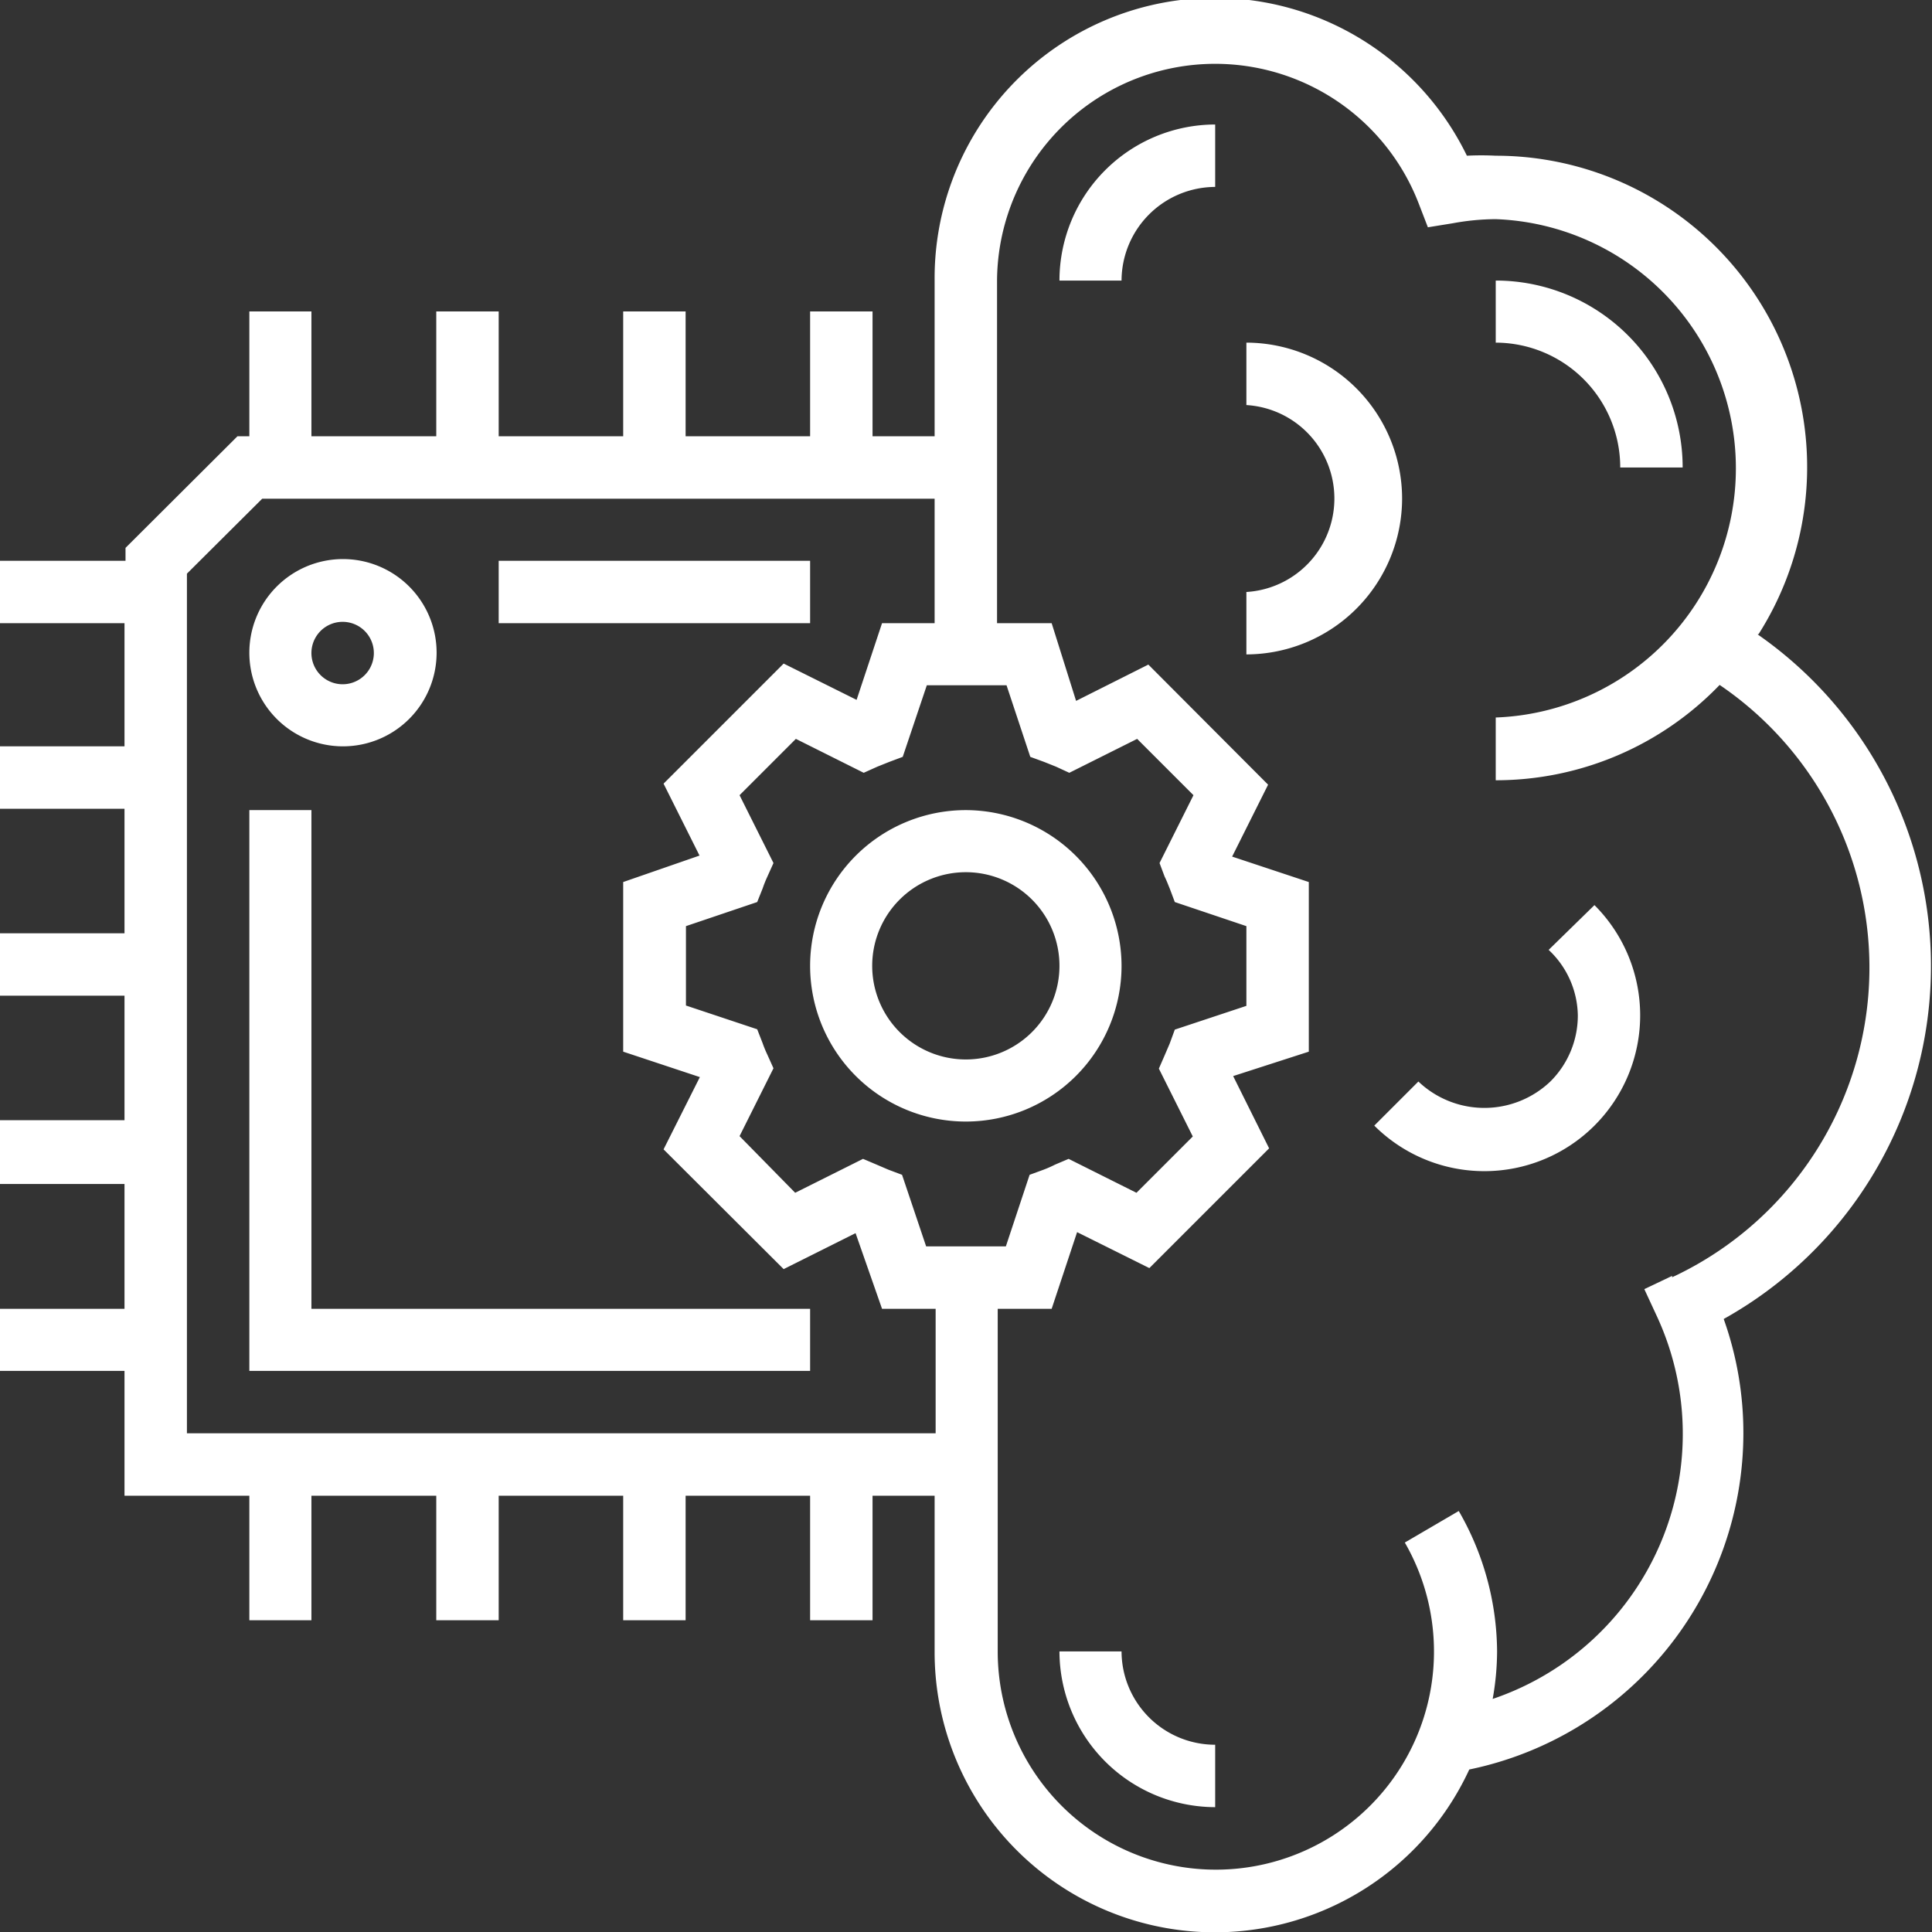 <svg xmlns="http://www.w3.org/2000/svg" viewBox="0 0 56.95 56.95"><rect x="0" y="0" width="56.95" height="56.95" fill="#333333" stroke="none"/><defs><style>.cls-1{fill:#fff;}</style></defs><g id="Calque_2" data-name="Calque 2"><g id="Calque_6" data-name="Calque 6"><path class="cls-1" d="M51.84,18.69a9.18,9.18,0,0,0-7.75-14.1,8.24,8.24,0,0,0-.85,0A8.26,8.26,0,0,0,27.55,8.27v4.59H25.72V9.18H23.88v3.68H20.21V9.18H18.37v3.68H14.7V9.18H12.86v3.68H9.18V9.18H7.35v3.68H7l-3.3,3.29v.38H0v1.84H3.67V22H0v1.84H3.67v3.67H0v1.84H3.67v3.67H0V34.9H3.67v3.68H0v1.83H3.67v3.68H7.35v3.67H9.18V44.09h3.68v3.67H14.7V44.09h3.67v3.67h1.84V44.09h3.67v3.67h1.84V44.09h1.83v4.59a8.26,8.26,0,0,0,15.76,3.48h0a10.13,10.13,0,0,0,8.08-9.9,10,10,0,0,0-.58-3.38,11.91,11.91,0,0,0,1-20.18ZM34.33,25.84c.06.12.1.23.15.35l.15.4,2.11.71v2.35l-2.11.7-.15.41-.15.35-.17.39,1,2-1.66,1.66-2-1-.4.17a3.49,3.49,0,0,1-.34.15l-.41.15-.7,2.11H27.3l-.71-2.11-.4-.15-.35-.15-.4-.17-2,1L21.8,33.49l1-2-.18-.4a3.45,3.45,0,0,1-.14-.34l-.16-.41-2.1-.7V27.3l2.1-.71.16-.4a3.65,3.65,0,0,1,.14-.35l.18-.4-1-2,1.66-1.66,2,1,.4-.18.35-.14.4-.15.71-2.11h2.35l.7,2.11.41.15.35.14.39.18,2-1,1.66,1.66-1,2ZM5.51,42.25V16.91L7.73,14.7H27.55v3.67H26l-.75,2.26L23.1,19.56,19.56,23.1l1.06,2.12L18.37,26v5l2.26.75-1.07,2.13,3.54,3.53,2.12-1.06L26,38.58h1.58v3.67Zm43.78-4.64-.82.39.38.82A8.25,8.25,0,0,1,44,50.08a8.1,8.1,0,0,0,.13-1.4A8.36,8.36,0,0,0,43,44.54l-1.59.93a6.43,6.43,0,1,1-12,3.21V38.58H31l.75-2.26,2.13,1.06,3.53-3.53-1.06-2.13L38.58,31V26l-2.26-.75,1.06-2.12-3.53-3.54-2.13,1.07L31,18.37H29.39V8.27A6.43,6.43,0,0,1,41.82,6l.27.7.74-.12a7.14,7.14,0,0,1,1.26-.12,7.35,7.35,0,0,1,0,14.69V23a9.15,9.15,0,0,0,6.6-2.81,10.07,10.07,0,0,1-1.4,17.46ZM35.82,3.67V5.51a2.77,2.77,0,0,0-2.76,2.76H31.23A4.6,4.6,0,0,1,35.82,3.67Zm8.27,6.43V8.27a5.51,5.51,0,0,1,5.51,5.51H47.76A3.68,3.68,0,0,0,44.09,10.1ZM47,26.68a4.59,4.59,0,0,1-6.49,6.5l1.3-1.3a2.82,2.82,0,0,0,3.89,0,2.74,2.74,0,0,0,.81-1.95A2.7,2.7,0,0,0,45.65,28ZM35.82,51.43v1.84a4.6,4.6,0,0,1-4.59-4.59h1.83A2.76,2.76,0,0,0,35.82,51.43ZM41.33,14.7a4.6,4.6,0,0,1-4.59,4.59V17.45a2.76,2.76,0,0,0,0-5.51V10.1A4.6,4.6,0,0,1,41.33,14.7ZM28.47,23.88a4.59,4.59,0,1,0,4.59,4.59A4.6,4.6,0,0,0,28.47,23.88Zm0,7.35a2.76,2.76,0,1,1,2.76-2.76A2.76,2.76,0,0,1,28.47,31.23ZM23.88,18.37H14.7V16.53h9.18ZM9.18,38.58h14.7v1.83H7.35V23.88H9.18ZM10.1,22a2.76,2.76,0,1,0-2.75-2.75A2.76,2.76,0,0,0,10.1,22Zm0-3.67a.92.92,0,0,1,0,1.84.92.92,0,0,1,0-1.84Z"/></g></g></svg>